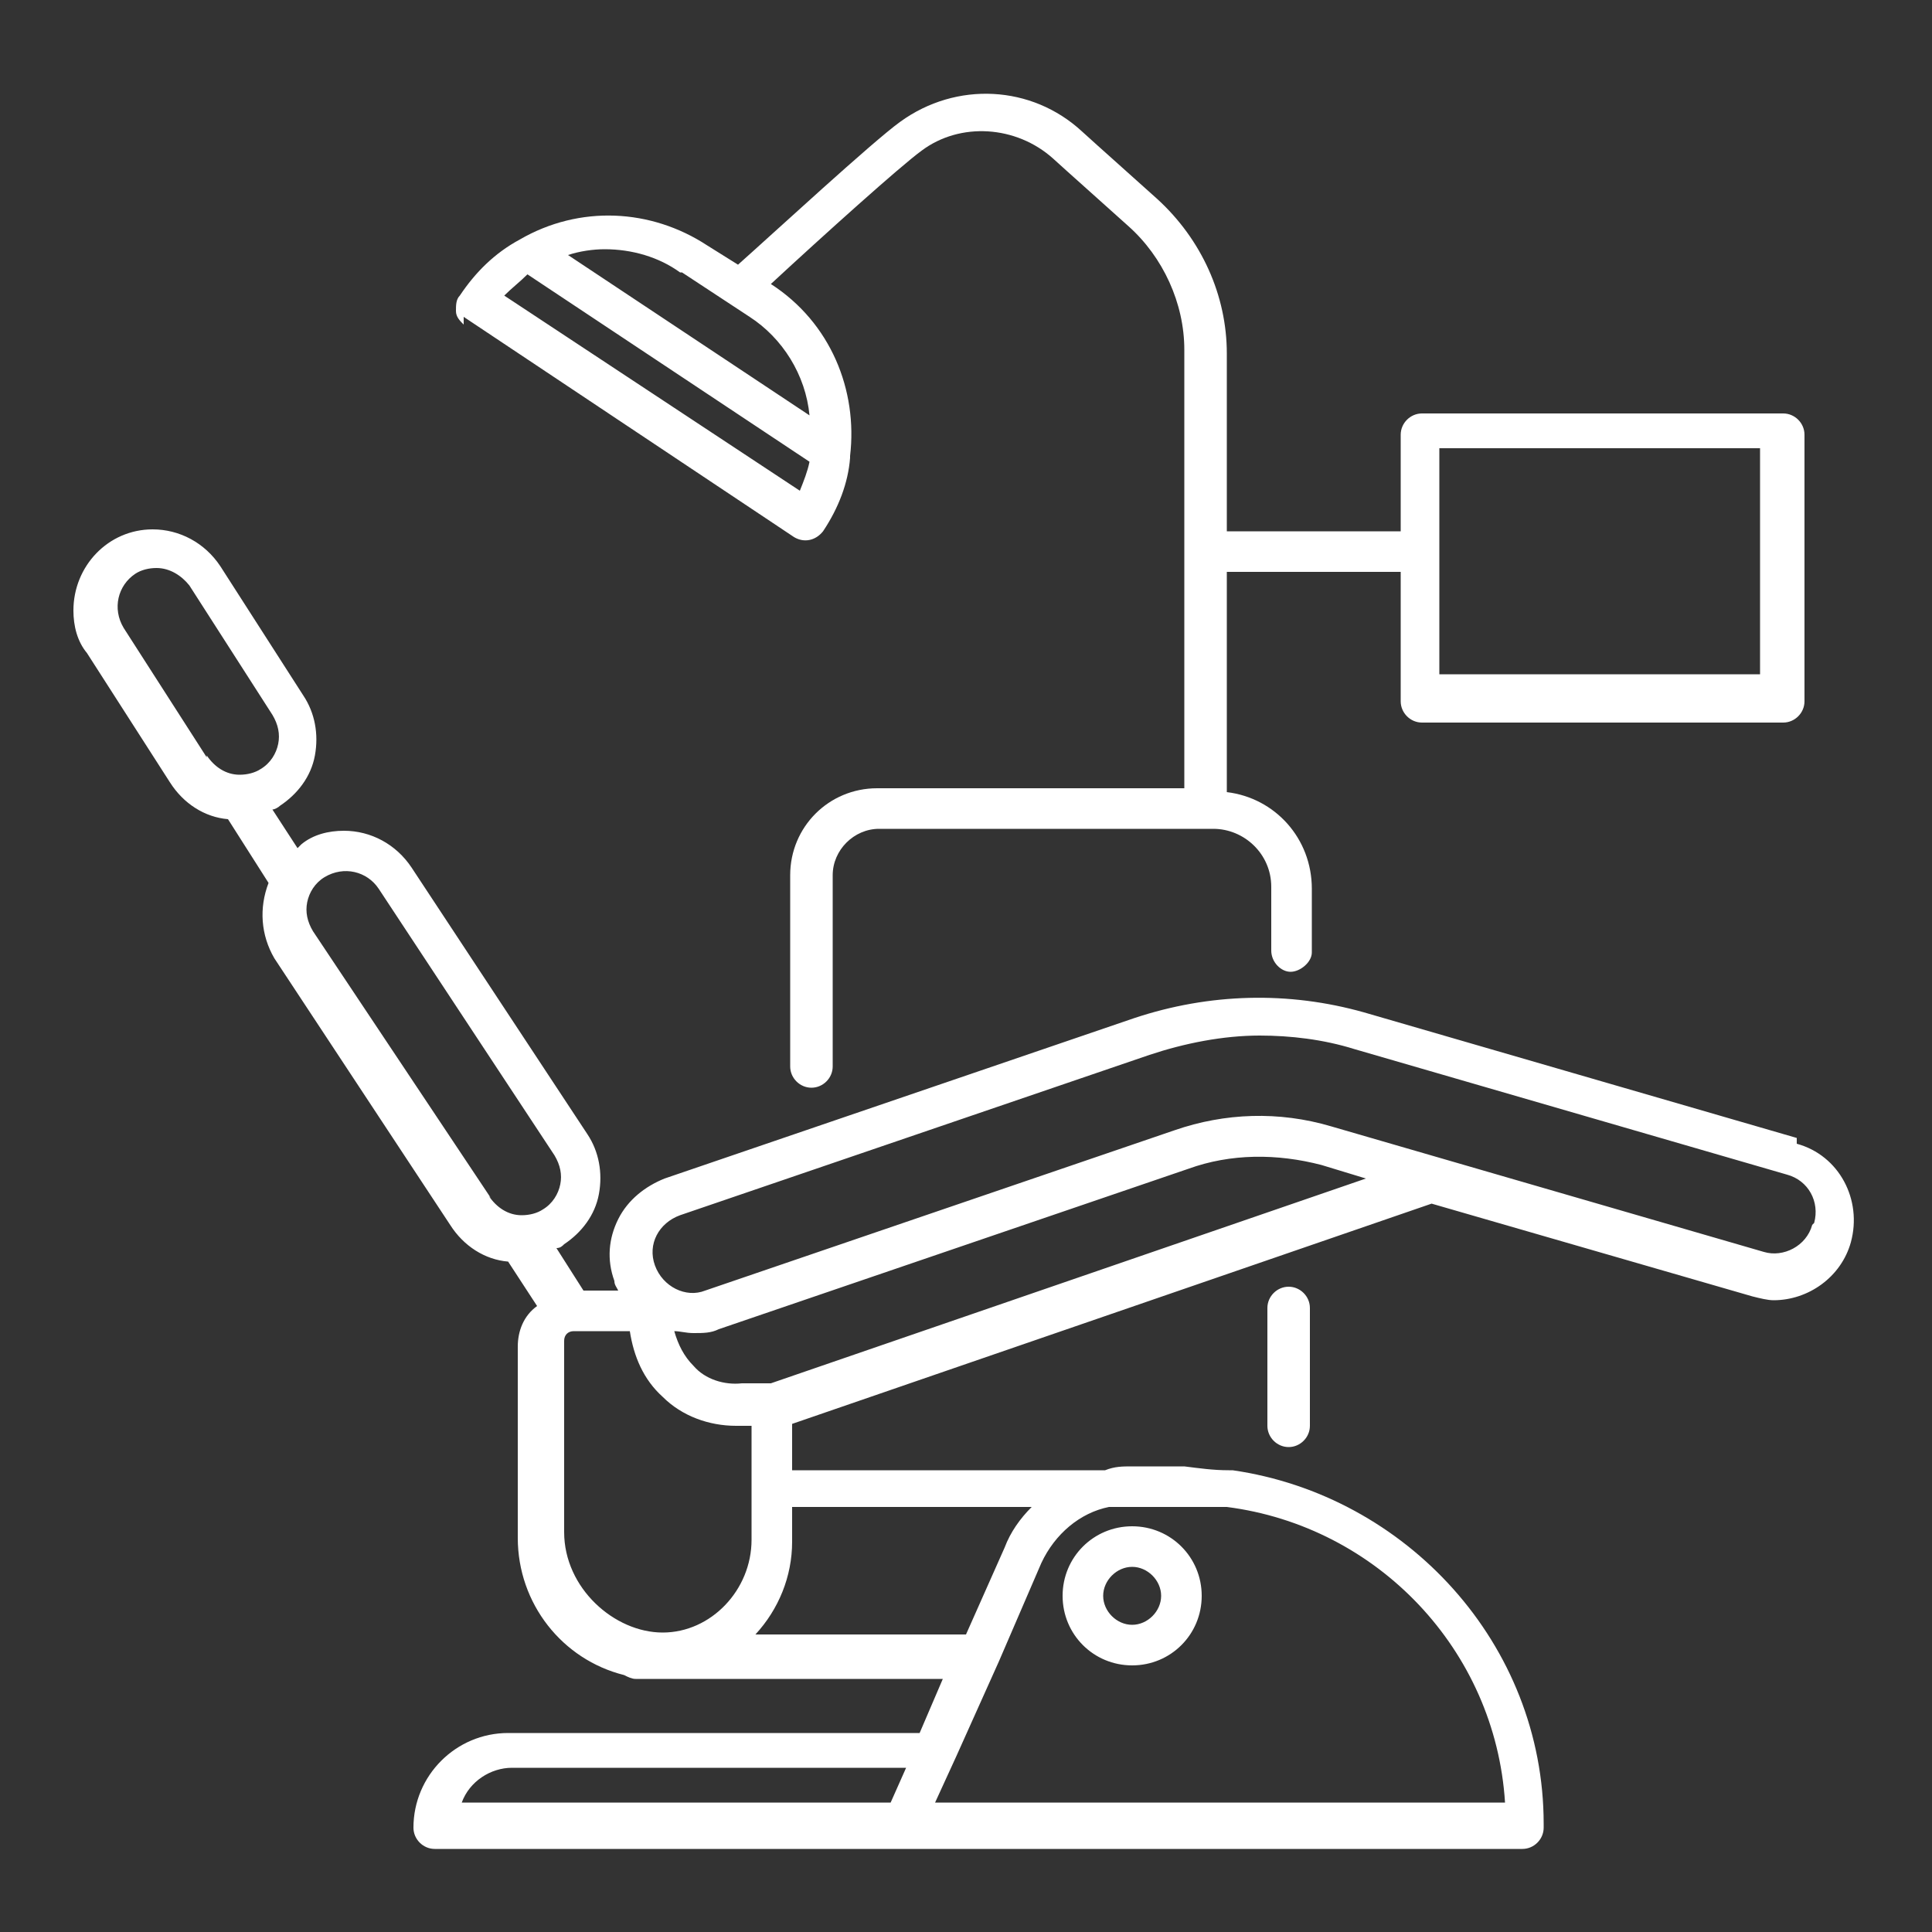 <?xml version="1.0" encoding="UTF-8"?>
<svg id="Layer_1" data-name="Layer 1" xmlns="http://www.w3.org/2000/svg" version="1.1" viewBox="0 0 100 100">
  <rect x="0" y="0" width="100" height="100" fill="#333333" stroke="none"/>
  <defs>
    <style>
      .cls-1 {
        fill: #fff;
        stroke-width: 0px;
      }
    </style>
  </defs>
  <path class="cls-1" d="M93,58.9l-22.4-6.5c-3.9-1.1-8-1-11.9.3l-24.3,8.3c-1,.4-1.9,1.1-2.4,2.1-.5,1-.6,2.1-.2,3.2,0,.2.1.3.2.5h-1.8l-1.4-2.2c.2,0,.3-.1.4-.2.9-.6,1.6-1.5,1.8-2.6.2-1.1,0-2.2-.6-3.1l-9.1-13.8c-.8-1.2-2.1-1.9-3.5-1.9-.8,0-1.6.2-2.2.7,0,0-.1.1-.2.2l-1.3-2c.1,0,.3-.1.4-.2.9-.6,1.6-1.5,1.8-2.6.2-1.1,0-2.2-.6-3.1l-4.3-6.7c-.8-1.2-2.1-1.9-3.5-1.9-2.3,0-4.1,1.9-4.1,4.2,0,.8.2,1.6.7,2.2l4.3,6.7c.7,1.1,1.8,1.8,3,1.9l2.1,3.3c-.5,1.3-.4,2.7.3,3.9l9.1,13.8c.7,1.1,1.8,1.8,3,1.9l1.5,2.3c-.7.5-1,1.3-1,2.1v9.9c0,3.4,2.3,6.3,5.5,7.1.2.1.4.2.6.2h15.9l-1.2,2.8h-21.3c-2.7,0-4.9,2.2-4.9,4.9,0,.6.5,1.1,1.1,1.1h56.3c.6,0,1.1-.5,1.1-1.1,0,0,0-.1,0-.2,0-9.3-7.1-17-16.1-18.3,0,0-.1,0-.2,0h0c-.8,0-1.5-.1-2.3-.2h-2.7c-.5,0-.9,0-1.4.2h-16.2v-2.4l33.1-11.4,16.6,4.8c.4.1.8.2,1.1.2,1.8,0,3.5-1.2,4-3,.6-2.2-.6-4.5-2.8-5.1h0ZM10.7,39.2l-4.3-6.7c-.6-1-.3-2.2.6-2.8.3-.2.7-.3,1.1-.3.7,0,1.3.4,1.7.9l4.3,6.7c.3.5.4,1,.3,1.5-.1.5-.4,1-.9,1.3-.3.2-.7.3-1.1.3h0s0,0,0,0h0c-.7,0-1.3-.4-1.7-1ZM25.4,62l-9.2-13.8c-.3-.5-.4-1-.3-1.5.1-.5.4-1,.9-1.3,1-.6,2.2-.3,2.8.6,0,0,0,0,0,0l9.1,13.8c.3.5.4,1,.3,1.5-.1.5-.4,1-.9,1.3-.3.2-.7.3-1.1.3h0s0,0,0,0h0c-.7,0-1.3-.4-1.7-1ZM29.2,79.3v-9.9c0-.3.2-.5.5-.5h2.9c.2,1.3.7,2.5,1.7,3.4,1,1,2.4,1.5,3.8,1.5,0,0,.2,0,.3,0h.5s0,5.9,0,5.9c0,2.6-2.1,4.8-4.6,4.8s-5.1-2.3-5.1-5.2ZM26.5,91.5h20.4l-.8,1.8h-22.2c.4-1.1,1.5-1.8,2.6-1.8ZM77.9,93.3h-29.5l1.1-2.4h0s2.2-4.9,2.2-4.9c0,0,0,0,0,0l2.2-5.1c.7-1.5,2-2.6,3.5-2.9h6.1c7.8,1,13.9,7.4,14.4,15.3ZM53.4,78c-.6.6-1.1,1.3-1.4,2.1l-2,4.5h-10.9c1.2-1.3,1.9-3,1.9-4.8v-1.8s12.3,0,12.3,0ZM39.8,71.6h-1.4c-.9.1-1.9-.2-2.5-.9-.5-.5-.8-1.1-1-1.8.3,0,.6.1,1,.1.5,0,.9,0,1.3-.2l24.3-8.3c2.2-.8,4.6-.8,6.9-.2l2.3.7-30.8,10.6ZM93.8,63.4c-.3,1.1-1.5,1.7-2.5,1.4l-22.4-6.5c-2.7-.8-5.5-.7-8.1.2l-24.3,8.3c-1,.4-2.2-.2-2.6-1.3-.4-1.1.2-2.2,1.3-2.6,0,0,0,0,0,0l24.3-8.3c1.8-.6,3.8-1,5.7-1,1.6,0,3.3.2,4.9.7l22.4,6.5c1.1.3,1.7,1.4,1.4,2.5,0,0,0,0,0,0h0ZM58.6,79c-2,0-3.6,1.6-3.6,3.6,0,2,1.6,3.6,3.6,3.6s3.6-1.6,3.6-3.6c0-2-1.6-3.6-3.6-3.6ZM58.6,84.1c-.8,0-1.5-.7-1.5-1.5,0-.8.7-1.5,1.5-1.5s1.5.7,1.5,1.5-.7,1.5-1.5,1.5ZM66.7,66.6c.6,0,1.1.5,1.1,1.1v6.1c0,.6-.5,1.1-1.1,1.1s-1.1-.5-1.1-1.1v-6.1c0-.6.5-1.1,1.1-1.1ZM24,16.4l17.1,11.4c.5.3,1.1.2,1.5-.3,0,0,0,0,0,0,.8-1.2,1.3-2.5,1.4-3.8,0,0,0,0,0-.1.4-3.4-1-6.9-4.1-8.9h0c2.7-2.5,6.7-6.1,7.8-6.9,2-1.5,4.9-1.3,6.8.4,1.1,1,1.9,1.7,3.9,3.5,1.8,1.6,2.9,4,2.9,6.4v22.7h-15.9c-2.5,0-4.5,2-4.5,4.5v9.9c0,.6.5,1.1,1.1,1.1s1.1-.5,1.1-1.1v-9.9c0-1.3,1.1-2.4,2.4-2.4h17s0,0,0,0h.3c1.6,0,3,1.3,3,3v3.3c0,.6.5,1.1,1,1.1s1.1-.5,1.1-1h0v-3.3c0-2.6-1.9-4.7-4.4-5v-11.4h9v6.7c0,.6.5,1.1,1.1,1.1h18.7c.6,0,1.1-.5,1.1-1.1v-13.8c0-.6-.5-1.1-1.1-1.1h-18.7c-.6,0-1.1.5-1.1,1.1v5h-9v-9.2c0-3-1.3-5.9-3.6-8-2-1.8-2.8-2.5-3.9-3.5-2.6-2.4-6.5-2.6-9.4-.5-1.4,1-6.6,5.8-8.4,7.4l-1.6-1c-2.9-1.9-6.6-2.1-9.7-.3,0,0,0,0,0,0-1.3.7-2.3,1.7-3.1,2.9-.2.2-.2.5-.2.8,0,.3.2.5.4.7h0ZM74.5,23.2h16.6v11.7h-16.6s0-11.7,0-11.7ZM35.3,14.1l3.5,2.3c1.7,1.1,2.9,3,3.1,5.1l-12.5-8.3c.6-.2,1.3-.3,1.9-.3,1.4,0,2.8.4,3.9,1.2ZM27.3,14.2l14.6,9.7c-.1.5-.3,1-.5,1.5l-15.3-10.1c.4-.4.8-.7,1.2-1.1Z"/>
</svg>